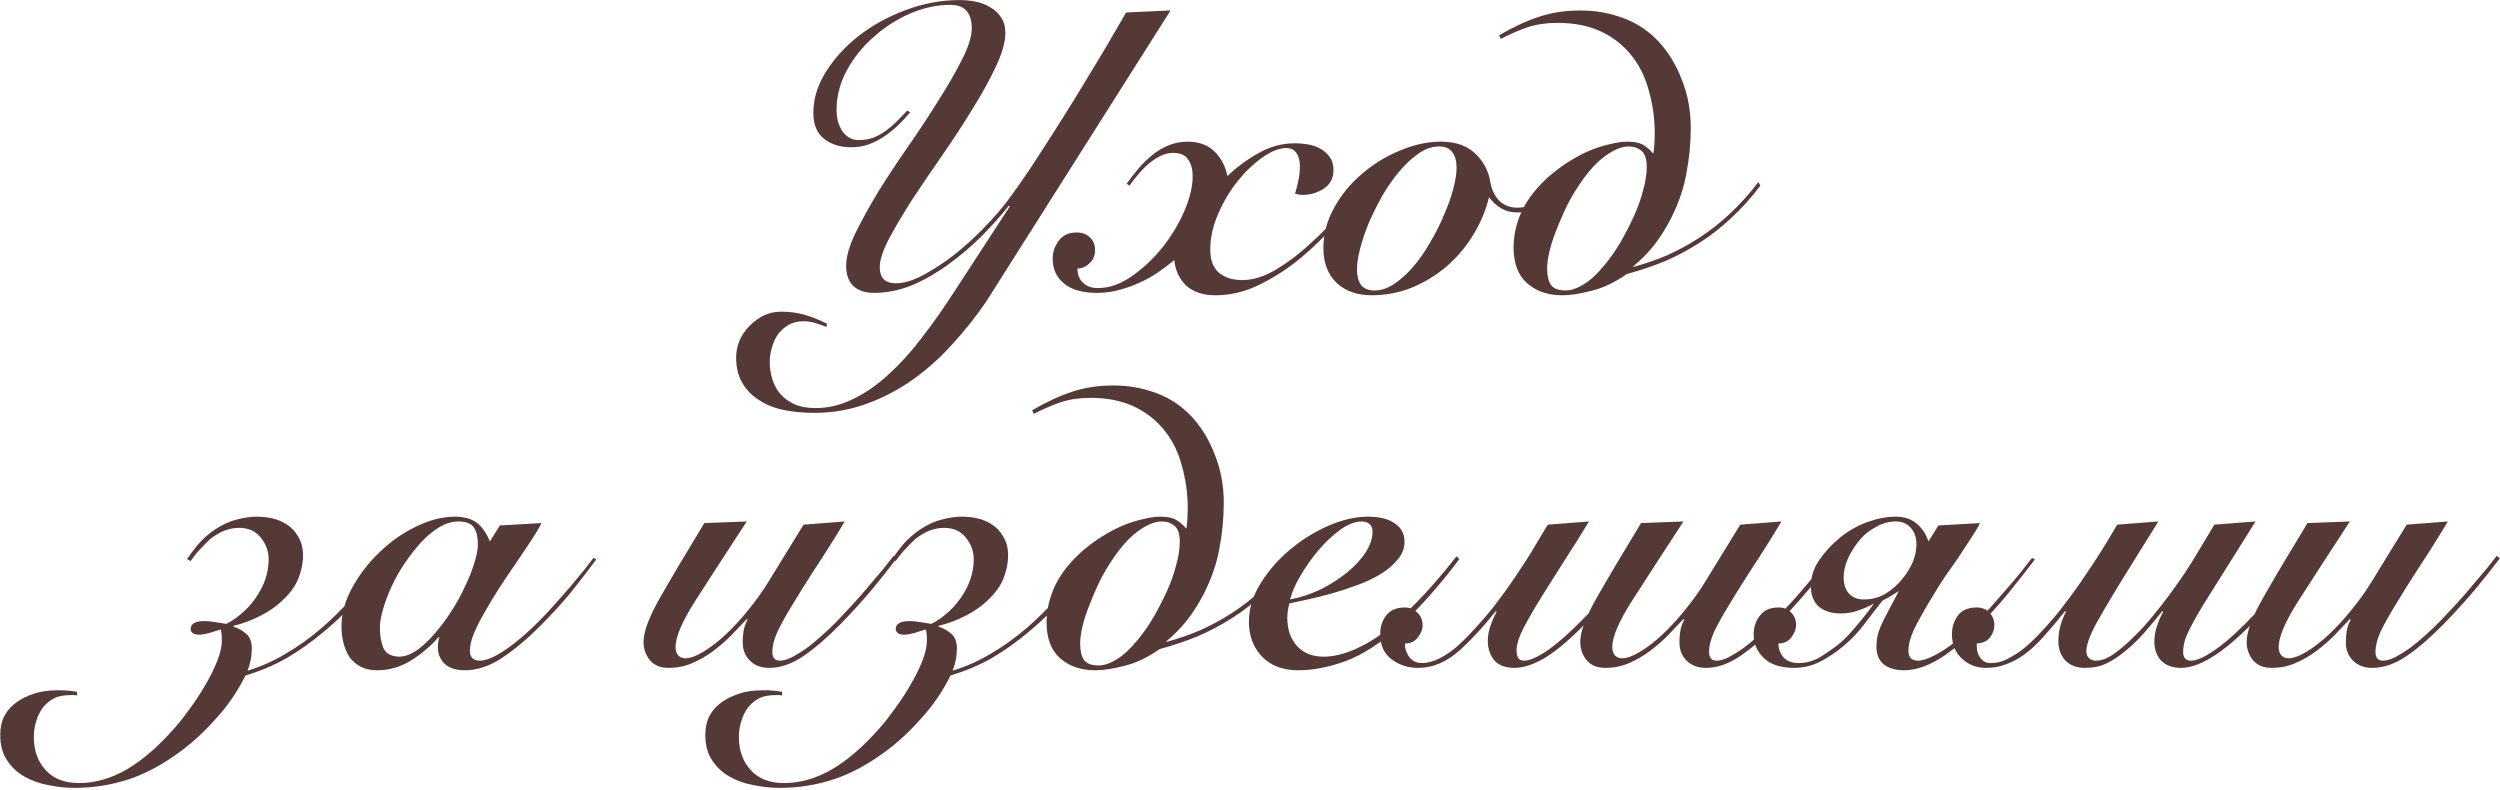 <?xml version="1.0" encoding="UTF-8"?> <svg xmlns="http://www.w3.org/2000/svg" width="500" height="158" viewBox="0 0 500 158" fill="none"><path d="M234.108 2.094L197.228 60.334C195.148 63.374 192.881 66.227 190.428 68.894C187.975 71.614 185.308 73.987 182.428 76.014C179.548 78.041 176.455 79.641 173.148 80.814C169.895 81.987 166.455 82.574 162.828 82.574C160.748 82.574 158.748 82.387 156.828 82.014C154.961 81.641 153.335 81.001 151.948 80.094C150.508 79.241 149.361 78.094 148.508 76.654C147.655 75.267 147.228 73.534 147.228 71.454C147.228 70.281 147.468 69.134 147.948 68.014C148.428 66.947 149.095 65.987 149.948 65.134C150.801 64.281 151.761 63.587 152.828 63.054C153.895 62.574 155.041 62.334 156.268 62.334C157.975 62.334 159.548 62.547 160.988 62.974C162.428 63.401 163.895 63.987 165.388 64.734L165.308 65.374C164.561 65.107 163.788 64.841 162.988 64.574C162.241 64.361 161.468 64.254 160.668 64.254C159.548 64.254 158.561 64.494 157.708 64.974C156.908 65.454 156.215 66.067 155.628 66.814C155.095 67.561 154.695 68.414 154.428 69.374C154.108 70.387 153.948 71.401 153.948 72.414C153.948 73.534 154.108 74.627 154.428 75.694C154.748 76.814 155.255 77.801 155.948 78.654C156.695 79.561 157.655 80.281 158.828 80.814C160.001 81.347 161.415 81.614 163.068 81.614C165.735 81.614 168.268 81.001 170.668 79.774C173.121 78.601 175.495 76.947 177.788 74.814C180.081 72.734 182.295 70.281 184.428 67.454C186.615 64.627 188.775 61.561 190.908 58.254L201.948 41.294L201.788 41.134C200.241 43.054 198.455 45.054 196.428 47.134C194.401 49.161 192.215 51.027 189.868 52.734C187.575 54.441 185.148 55.854 182.588 56.974C180.028 58.041 177.415 58.574 174.748 58.574C173.041 58.574 171.681 58.121 170.668 57.214C169.708 56.254 169.228 54.921 169.228 53.214C169.228 51.401 169.841 49.214 171.068 46.654C172.348 44.041 173.895 41.241 175.708 38.254C177.575 35.267 179.601 32.201 181.788 29.054C183.975 25.907 185.975 22.867 187.788 19.934C189.655 17.001 191.201 14.307 192.428 11.854C193.708 9.347 194.348 7.294 194.348 5.694C194.348 2.547 192.935 0.974 190.108 0.974C187.388 0.974 184.668 1.561 181.948 2.734C179.281 3.907 176.855 5.481 174.668 7.454C172.481 9.374 170.695 11.614 169.308 14.174C167.975 16.681 167.308 19.294 167.308 22.014C167.308 22.707 167.388 23.427 167.548 24.174C167.761 24.867 168.028 25.507 168.348 26.094C168.721 26.627 169.175 27.081 169.708 27.454C170.295 27.827 170.961 28.014 171.708 28.014C172.775 28.014 173.761 27.854 174.668 27.534C175.575 27.161 176.401 26.707 177.148 26.174C177.948 25.587 178.695 24.947 179.388 24.254C180.081 23.561 180.775 22.841 181.468 22.094L182.028 22.494C181.281 23.347 180.481 24.201 179.628 25.054C178.775 25.854 177.841 26.601 176.828 27.294C175.868 27.934 174.828 28.467 173.708 28.894C172.641 29.267 171.468 29.454 170.188 29.454C168.055 29.454 166.268 28.894 164.828 27.774C163.388 26.654 162.668 24.921 162.668 22.574C162.668 19.801 163.495 17.081 165.148 14.414C166.855 11.694 169.068 9.267 171.788 7.134C174.561 5.001 177.681 3.294 181.148 2.014C184.668 0.681 188.268 0.014 191.948 0.014C193.015 0.014 194.081 0.121 195.148 0.334C196.215 0.547 197.175 0.921 198.028 1.454C198.935 1.934 199.655 2.601 200.188 3.454C200.775 4.254 201.068 5.294 201.068 6.574C201.068 8.441 200.428 10.707 199.148 13.374C197.921 15.987 196.375 18.787 194.508 21.774C192.695 24.761 190.695 27.827 188.508 30.974C186.321 34.121 184.295 37.107 182.428 39.934C180.615 42.761 179.068 45.374 177.788 47.774C176.561 50.121 175.948 52.014 175.948 53.454C175.948 55.587 177.015 56.654 179.148 56.654C180.748 56.654 182.561 56.121 184.588 55.054C186.668 53.934 188.748 52.574 190.828 50.974C192.908 49.321 194.881 47.534 196.748 45.614C198.668 43.641 200.268 41.801 201.548 40.094C202.828 38.387 204.241 36.387 205.788 34.094C207.335 31.747 208.908 29.321 210.508 26.814C212.108 24.307 213.681 21.801 215.228 19.294C216.775 16.734 218.215 14.361 219.548 12.174C220.881 9.987 222.028 8.041 222.988 6.334C224.001 4.627 224.748 3.347 225.228 2.494L234.108 2.094ZM273.334 37.134C271.627 39.374 269.654 41.801 267.414 44.414C265.227 46.974 262.827 49.347 260.214 51.534C257.654 53.667 254.907 55.454 251.974 56.894C249.094 58.334 246.134 59.054 243.094 59.054C240.64 59.054 238.694 58.414 237.254 57.134C235.867 55.801 235.067 54.094 234.854 52.014C233.84 52.867 232.747 53.694 231.574 54.494C230.4 55.294 229.147 55.987 227.814 56.574C226.534 57.161 225.174 57.641 223.734 58.014C222.347 58.387 220.907 58.574 219.414 58.574C216.534 58.574 214.347 57.961 212.854 56.734C211.307 55.507 210.534 53.827 210.534 51.694C210.534 50.414 210.934 49.241 211.734 48.174C212.534 47.054 213.734 46.494 215.334 46.494C216.4 46.494 217.28 46.814 217.974 47.454C218.667 48.094 219.014 48.947 219.014 50.014C219.014 51.081 218.64 51.961 217.894 52.654C217.2 53.347 216.4 53.694 215.494 53.694C215.494 54.921 215.867 55.881 216.614 56.574C217.36 57.267 218.347 57.614 219.574 57.614C221.814 57.614 224.054 56.841 226.294 55.294C228.587 53.694 230.64 51.774 232.454 49.534C234.267 47.241 235.734 44.814 236.854 42.254C237.974 39.641 238.534 37.294 238.534 35.214C238.534 33.881 238.24 32.787 237.654 31.934C237.067 31.027 236.054 30.574 234.614 30.574C233.76 30.574 232.907 30.787 232.054 31.214C231.2 31.641 230.4 32.174 229.654 32.814C228.907 33.454 228.214 34.174 227.574 34.974C226.934 35.721 226.374 36.441 225.894 37.134L225.334 36.734C226.027 35.774 226.774 34.814 227.574 33.854C228.427 32.841 229.334 31.934 230.294 31.134C231.307 30.281 232.4 29.614 233.574 29.134C234.8 28.601 236.107 28.334 237.494 28.334C239.734 28.334 241.52 28.974 242.854 30.254C244.187 31.534 245.067 33.187 245.494 35.214C247.307 33.454 249.36 31.934 251.654 30.654C253.947 29.321 256.4 28.654 259.014 28.654C259.867 28.654 260.747 28.734 261.654 28.894C262.56 29.054 263.387 29.347 264.134 29.774C264.88 30.201 265.494 30.761 265.974 31.454C266.454 32.094 266.694 32.947 266.694 34.014C266.694 35.667 266.027 36.921 264.694 37.774C263.414 38.574 262.054 38.974 260.614 38.974C260.027 38.974 259.494 38.894 259.014 38.734C259.28 37.827 259.494 36.974 259.654 36.174C259.867 35.321 259.974 34.334 259.974 33.214C259.974 32.094 259.734 31.214 259.254 30.574C258.827 29.934 258.16 29.614 257.254 29.614C255.867 29.614 254.294 30.227 252.534 31.454C250.774 32.681 249.12 34.254 247.574 36.174C246.027 38.094 244.72 40.281 243.654 42.734C242.587 45.134 242.054 47.534 242.054 49.934C242.054 52.014 242.64 53.561 243.814 54.574C244.987 55.534 246.534 56.014 248.454 56.014C250.587 56.014 252.827 55.321 255.174 53.934C257.574 52.494 259.867 50.761 262.054 48.734C264.294 46.707 266.347 44.601 268.214 42.414C270.134 40.174 271.68 38.281 272.854 36.734L273.334 37.134ZM312.115 37.054C311.049 38.441 309.769 39.694 308.275 40.814C306.835 41.934 305.235 42.494 303.475 42.494C302.249 42.494 301.182 42.227 300.275 41.694C299.369 41.161 298.542 40.414 297.795 39.454C297.155 42.121 296.089 44.654 294.595 47.054C293.155 49.401 291.395 51.481 289.315 53.294C287.235 55.054 284.915 56.467 282.355 57.534C279.795 58.547 277.129 59.054 274.355 59.054C271.422 59.054 269.075 58.227 267.315 56.574C265.555 54.867 264.675 52.547 264.675 49.614C264.675 46.787 265.395 44.094 266.835 41.534C268.275 38.921 270.142 36.654 272.435 34.734C274.729 32.761 277.262 31.214 280.035 30.094C282.809 28.921 285.529 28.334 288.195 28.334C291.075 28.334 293.342 29.107 294.995 30.654C296.649 32.201 297.662 34.067 298.035 36.254C298.302 37.854 298.889 39.134 299.795 40.094C300.755 41.054 301.982 41.534 303.475 41.534C304.915 41.534 306.275 41.107 307.555 40.254C308.835 39.401 310.195 38.121 311.635 36.414L312.115 37.054ZM274.915 58.094C276.249 58.094 277.582 57.641 278.915 56.734C280.249 55.827 281.529 54.654 282.755 53.214C283.982 51.774 285.102 50.147 286.115 48.334C287.182 46.521 288.089 44.707 288.835 42.894C289.635 41.081 290.249 39.347 290.675 37.694C291.102 36.041 291.315 34.654 291.315 33.534C291.315 32.201 291.022 31.161 290.435 30.414C289.902 29.667 289.022 29.294 287.795 29.294C286.462 29.294 285.129 29.747 283.795 30.654C282.462 31.561 281.182 32.734 279.955 34.174C278.729 35.614 277.582 37.241 276.515 39.054C275.502 40.867 274.595 42.681 273.795 44.494C273.049 46.307 272.462 48.041 272.035 49.694C271.609 51.347 271.395 52.734 271.395 53.854C271.395 55.187 271.662 56.227 272.195 56.974C272.782 57.721 273.689 58.094 274.915 58.094ZM313.111 58.094C314.178 58.094 315.378 57.694 316.711 56.894C318.098 56.041 319.484 54.761 320.871 53.054C321.991 51.721 323.058 50.201 324.071 48.494C325.084 46.734 325.991 44.974 326.791 43.214C327.591 41.454 328.204 39.721 328.631 38.014C329.111 36.307 329.351 34.761 329.351 33.374C329.351 31.827 329.004 30.761 328.311 30.174C327.618 29.587 326.764 29.294 325.751 29.294C324.258 29.294 322.578 30.014 320.711 31.454C318.898 32.841 317.084 34.974 315.271 37.854C314.364 39.241 313.564 40.707 312.871 42.254C312.178 43.747 311.564 45.214 311.031 46.654C310.498 48.041 310.098 49.347 309.831 50.574C309.564 51.801 309.431 52.814 309.431 53.614C309.431 55.161 309.698 56.307 310.231 57.054C310.818 57.747 311.778 58.094 313.111 58.094ZM352.071 37.134C350.364 39.427 348.444 41.561 346.311 43.534C344.231 45.507 342.044 47.214 339.751 48.654C337.564 50.041 335.298 51.241 332.951 52.254C330.604 53.214 328.071 54.067 325.351 54.814C322.898 56.521 320.524 57.641 318.231 58.174C315.991 58.761 314.071 59.054 312.471 59.054C309.591 59.054 307.244 58.254 305.431 56.654C303.618 55.054 302.711 52.654 302.711 49.454C302.711 47.107 303.244 44.734 304.311 42.334C305.431 39.934 307.191 37.641 309.591 35.454C310.924 34.281 312.311 33.241 313.751 32.334C315.191 31.427 316.604 30.681 317.991 30.094C319.431 29.507 320.791 29.081 322.071 28.814C323.351 28.494 324.471 28.334 325.431 28.334C326.978 28.334 328.124 28.601 328.871 29.134C329.618 29.614 330.204 30.147 330.631 30.734C330.738 30.414 330.818 29.801 330.871 28.894C330.924 27.987 330.951 27.294 330.951 26.814C330.951 23.774 330.551 20.867 329.751 18.094C329.004 15.267 327.778 12.841 326.071 10.814C324.364 8.787 322.311 7.241 319.911 6.174C317.511 5.107 314.711 4.574 311.511 4.574C309.271 4.574 307.271 4.867 305.511 5.454C303.804 6.041 302.018 6.814 300.151 7.774L299.831 7.054C302.658 5.401 305.298 4.174 307.751 3.374C310.258 2.521 313.031 2.094 316.071 2.094C319.111 2.094 321.964 2.601 324.631 3.614C327.298 4.574 329.644 6.121 331.671 8.254C333.698 10.441 335.271 13.027 336.391 16.014C337.564 18.947 338.151 22.121 338.151 25.534C338.151 28.627 337.858 31.694 337.271 34.734C336.738 37.721 335.698 40.734 334.151 43.774C333.191 45.641 332.098 47.374 330.871 48.974C329.644 50.521 328.231 51.961 326.631 53.294L326.711 53.374C329.058 52.734 331.298 51.961 333.431 51.054C335.564 50.094 337.591 49.001 339.511 47.774C344.044 44.894 348.098 41.107 351.671 36.414L352.071 37.134ZM15.408 139.094C15.141 139.041 14.954 139.014 14.848 139.014C14.741 139.014 14.581 139.014 14.368 139.014C12.981 139.014 11.914 139.174 11.168 139.494C10.421 139.814 9.728 140.294 9.088 140.934C8.394 141.627 7.834 142.561 7.408 143.734C6.981 144.907 6.768 146.134 6.768 147.414C6.768 150.134 7.568 152.347 9.168 154.054C10.714 155.761 12.928 156.614 15.808 156.614C19.008 156.614 22.181 155.707 25.328 153.894C28.474 152.081 31.728 149.254 35.088 145.414C35.941 144.454 36.901 143.227 37.968 141.734C39.034 140.294 40.048 138.747 41.008 137.094C41.968 135.494 42.768 133.894 43.408 132.294C44.048 130.694 44.368 129.307 44.368 128.134C44.368 127.387 44.341 126.907 44.288 126.694C44.288 126.427 44.234 126.161 44.128 125.894C43.381 126.107 42.608 126.347 41.808 126.614C41.008 126.827 40.368 126.934 39.888 126.934C39.248 126.934 38.794 126.827 38.528 126.614C38.261 126.347 38.128 126.081 38.128 125.814C38.128 124.747 39.061 124.214 40.928 124.214C41.514 124.214 42.288 124.294 43.248 124.454C44.208 124.614 44.874 124.721 45.248 124.774C46.154 124.347 47.114 123.707 48.128 122.854C49.194 122.001 50.181 120.934 51.088 119.654C52.848 117.147 53.728 114.561 53.728 111.894C53.728 110.241 53.194 108.774 52.128 107.494C51.114 106.214 49.674 105.574 47.808 105.574C46.901 105.574 45.994 105.734 45.088 106.054C44.181 106.374 43.194 106.934 42.128 107.734C41.541 108.267 40.901 108.907 40.208 109.654C39.514 110.347 38.821 111.201 38.128 112.214L37.408 111.814C37.941 111.014 38.661 110.054 39.568 108.934C40.528 107.814 41.674 106.801 43.008 105.894C44.554 104.881 46.021 104.214 47.408 103.894C48.848 103.521 50.154 103.334 51.328 103.334C52.394 103.334 53.408 103.441 54.368 103.654C55.381 103.867 56.314 104.241 57.168 104.774C58.181 105.361 59.008 106.214 59.648 107.334C60.288 108.401 60.608 109.654 60.608 111.094C60.608 112.534 60.314 114.027 59.728 115.574C59.141 117.121 58.048 118.641 56.448 120.134C55.221 121.307 53.754 122.321 52.048 123.174C50.394 124.027 48.608 124.694 46.688 125.174V125.334C47.594 125.601 48.421 126.054 49.168 126.694C49.968 127.334 50.368 128.347 50.368 129.734C50.368 130.481 50.288 131.254 50.128 132.054C49.968 132.854 49.754 133.547 49.488 134.134C52.048 133.387 54.581 132.267 57.088 130.774C59.648 129.281 62.101 127.521 64.448 125.494C66.474 123.734 68.528 121.707 70.608 119.414C72.741 117.067 74.901 114.374 77.088 111.334L77.728 111.974C75.648 114.961 73.568 117.601 71.488 119.894C69.408 122.187 67.248 124.267 65.008 126.134C62.501 128.267 59.968 130.081 57.408 131.574C54.901 133.014 52.128 134.187 49.088 135.094C47.541 138.241 45.594 141.094 43.248 143.654C40.954 146.267 38.528 148.507 35.968 150.374C32.501 152.934 29.061 154.774 25.648 155.894C22.181 157.014 18.608 157.574 14.928 157.574C13.168 157.574 11.408 157.387 9.648 157.014C7.888 156.694 6.314 156.134 4.928 155.334C3.488 154.534 2.314 153.441 1.408 152.054C0.501 150.721 0.048 149.014 0.048 146.934C0.048 145.494 0.341 144.214 0.928 143.094C1.514 142.027 2.341 141.121 3.408 140.374C4.421 139.681 5.594 139.121 6.928 138.694C8.208 138.267 9.781 138.054 11.648 138.054C13.141 138.054 14.394 138.161 15.408 138.374V139.094ZM99.977 105.094L108.297 104.614C107.817 105.574 107.124 106.747 106.217 108.134C105.31 109.467 104.324 110.934 103.257 112.534C102.19 114.081 101.097 115.707 99.977 117.414C98.91 119.067 97.924 120.694 97.017 122.294C96.11 123.841 95.364 125.307 94.777 126.694C94.244 128.027 93.977 129.174 93.977 130.134C93.977 131.467 94.644 132.134 95.977 132.134C97.257 132.134 98.99 131.387 101.177 129.894C103.364 128.401 105.657 126.427 108.057 123.974C109.07 122.961 110.084 121.867 111.097 120.694C112.164 119.521 113.177 118.374 114.137 117.254C115.097 116.081 115.977 115.014 116.777 114.054C117.577 113.041 118.217 112.214 118.697 111.574L119.257 111.894C117.87 113.761 116.27 115.841 114.457 118.134C112.644 120.374 110.457 122.774 107.897 125.334C105.337 127.894 102.804 130.001 100.297 131.654C97.844 133.254 95.39 134.054 92.937 134.054C91.23 134.054 89.897 133.627 88.937 132.774C88.03 131.867 87.577 130.774 87.577 129.494C87.577 129.067 87.604 128.667 87.657 128.294C87.71 127.921 87.79 127.627 87.897 127.414H87.737C86.084 129.281 84.217 130.854 82.137 132.134C80.057 133.414 77.817 134.054 75.417 134.054C74.137 134.054 73.044 133.814 72.137 133.334C71.23 132.854 70.484 132.214 69.897 131.414C69.364 130.561 68.964 129.627 68.697 128.614C68.43 127.547 68.297 126.454 68.297 125.334C68.297 122.721 69.017 120.107 70.457 117.494C71.897 114.881 73.71 112.534 75.897 110.454C78.084 108.321 80.51 106.614 83.177 105.334C85.897 104.001 88.484 103.334 90.937 103.334C92.804 103.334 94.27 103.734 95.337 104.534C96.404 105.334 97.284 106.587 97.977 108.294L99.977 105.094ZM75.977 125.574C75.977 127.121 76.217 128.481 76.697 129.654C77.23 130.774 78.324 131.334 79.977 131.334C81.097 131.281 82.27 130.827 83.497 129.974C84.724 129.067 85.897 127.947 87.017 126.614C88.19 125.281 89.284 123.814 90.297 122.214C91.364 120.561 92.27 118.907 93.017 117.254C93.817 115.601 94.43 114.054 94.857 112.614C95.337 111.121 95.577 109.867 95.577 108.854C95.577 107.414 95.31 106.294 94.777 105.494C94.244 104.694 93.204 104.294 91.657 104.294C90.43 104.294 89.177 104.667 87.897 105.414C86.67 106.161 85.47 107.147 84.297 108.374C83.177 109.601 82.084 110.987 81.017 112.534C80.004 114.027 79.124 115.574 78.377 117.174C77.63 118.774 77.044 120.321 76.617 121.814C76.19 123.254 75.977 124.507 75.977 125.574ZM168.948 104.294C166.868 107.761 164.921 110.854 163.108 113.574C161.348 116.294 159.828 118.721 158.548 120.854C157.268 122.934 156.254 124.747 155.508 126.294C154.814 127.841 154.468 129.201 154.468 130.374C154.468 131.547 154.974 132.134 155.988 132.134C156.628 132.134 157.401 131.921 158.308 131.494C159.214 131.014 160.174 130.427 161.188 129.734C162.201 128.987 163.241 128.134 164.308 127.174C165.374 126.214 166.388 125.254 167.348 124.294C168.521 123.067 169.668 121.841 170.788 120.614C171.961 119.334 173.028 118.107 173.988 116.934C175.001 115.761 175.908 114.694 176.708 113.734C177.508 112.721 178.174 111.867 178.708 111.174L179.348 111.654C178.068 113.361 176.441 115.414 174.468 117.814C172.494 120.161 170.388 122.481 168.148 124.774C165.428 127.547 162.921 129.707 160.628 131.254C158.334 132.801 156.068 133.574 153.828 133.574C152.228 133.574 150.948 133.094 149.988 132.134C149.028 131.174 148.548 129.974 148.548 128.534C148.548 127.521 148.628 126.614 148.788 125.814C149.001 125.014 149.241 124.401 149.508 123.974L149.348 123.814C148.388 124.827 147.348 125.921 146.228 127.094C145.108 128.214 143.908 129.254 142.628 130.214C141.348 131.174 139.961 131.974 138.468 132.614C137.028 133.254 135.454 133.574 133.748 133.574C132.094 133.574 130.841 133.067 129.988 132.054C129.134 130.987 128.708 129.761 128.708 128.374C128.708 126.347 129.801 123.414 131.988 119.574C134.174 115.734 137.134 110.747 140.868 104.614L149.348 104.294C145.134 110.747 141.694 116.054 139.028 120.214C136.414 124.321 135.108 127.387 135.108 129.414C135.108 130.054 135.268 130.587 135.588 131.014C135.961 131.441 136.441 131.654 137.028 131.654C138.041 131.654 139.241 131.227 140.628 130.374C142.068 129.521 143.561 128.374 145.108 126.934C146.654 125.494 148.174 123.841 149.668 121.974C151.214 120.107 152.601 118.161 153.828 116.134L160.708 104.934L168.948 104.294ZM156.423 139.094C156.157 139.041 155.97 139.014 155.863 139.014C155.757 139.014 155.597 139.014 155.383 139.014C153.997 139.014 152.93 139.174 152.183 139.494C151.437 139.814 150.743 140.294 150.103 140.934C149.41 141.627 148.85 142.561 148.423 143.734C147.997 144.907 147.783 146.134 147.783 147.414C147.783 150.134 148.583 152.347 150.183 154.054C151.73 155.761 153.943 156.614 156.823 156.614C160.023 156.614 163.197 155.707 166.343 153.894C169.49 152.081 172.743 149.254 176.103 145.414C176.957 144.454 177.917 143.227 178.983 141.734C180.05 140.294 181.063 138.747 182.023 137.094C182.983 135.494 183.783 133.894 184.423 132.294C185.063 130.694 185.383 129.307 185.383 128.134C185.383 127.387 185.357 126.907 185.303 126.694C185.303 126.427 185.25 126.161 185.143 125.894C184.397 126.107 183.623 126.347 182.823 126.614C182.023 126.827 181.383 126.934 180.903 126.934C180.263 126.934 179.81 126.827 179.543 126.614C179.277 126.347 179.143 126.081 179.143 125.814C179.143 124.747 180.077 124.214 181.943 124.214C182.53 124.214 183.303 124.294 184.263 124.454C185.223 124.614 185.89 124.721 186.263 124.774C187.17 124.347 188.13 123.707 189.143 122.854C190.21 122.001 191.197 120.934 192.103 119.654C193.863 117.147 194.743 114.561 194.743 111.894C194.743 110.241 194.21 108.774 193.143 107.494C192.13 106.214 190.69 105.574 188.823 105.574C187.917 105.574 187.01 105.734 186.103 106.054C185.197 106.374 184.21 106.934 183.143 107.734C182.557 108.267 181.917 108.907 181.223 109.654C180.53 110.347 179.837 111.201 179.143 112.214L178.423 111.814C178.957 111.014 179.677 110.054 180.583 108.934C181.543 107.814 182.69 106.801 184.023 105.894C185.57 104.881 187.037 104.214 188.423 103.894C189.863 103.521 191.17 103.334 192.343 103.334C193.41 103.334 194.423 103.441 195.383 103.654C196.397 103.867 197.33 104.241 198.183 104.774C199.197 105.361 200.023 106.214 200.663 107.334C201.303 108.401 201.623 109.654 201.623 111.094C201.623 112.534 201.33 114.027 200.743 115.574C200.157 117.121 199.063 118.641 197.463 120.134C196.237 121.307 194.77 122.321 193.063 123.174C191.41 124.027 189.623 124.694 187.703 125.174V125.334C188.61 125.601 189.437 126.054 190.183 126.694C190.983 127.334 191.383 128.347 191.383 129.734C191.383 130.481 191.303 131.254 191.143 132.054C190.983 132.854 190.77 133.547 190.503 134.134C193.063 133.387 195.597 132.267 198.103 130.774C200.663 129.281 203.117 127.521 205.463 125.494C207.49 123.734 209.543 121.707 211.623 119.414C213.757 117.067 215.917 114.374 218.103 111.334L218.743 111.974C216.663 114.961 214.583 117.601 212.503 119.894C210.423 122.187 208.263 124.267 206.023 126.134C203.517 128.267 200.983 130.081 198.423 131.574C195.917 133.014 193.143 134.187 190.103 135.094C188.557 138.241 186.61 141.094 184.263 143.654C181.97 146.267 179.543 148.507 176.983 150.374C173.517 152.934 170.077 154.774 166.663 155.894C163.197 157.014 159.623 157.574 155.943 157.574C154.183 157.574 152.423 157.387 150.663 157.014C148.903 156.694 147.33 156.134 145.943 155.334C144.503 154.534 143.33 153.441 142.423 152.054C141.517 150.721 141.063 149.014 141.063 146.934C141.063 145.494 141.357 144.214 141.943 143.094C142.53 142.027 143.357 141.121 144.423 140.374C145.437 139.681 146.61 139.121 147.943 138.694C149.223 138.267 150.797 138.054 152.663 138.054C154.157 138.054 155.41 138.161 156.423 138.374V139.094ZM219.713 133.094C220.779 133.094 221.979 132.694 223.313 131.894C224.699 131.041 226.086 129.761 227.473 128.054C228.593 126.721 229.659 125.201 230.673 123.494C231.686 121.734 232.593 119.974 233.393 118.214C234.193 116.454 234.806 114.721 235.233 113.014C235.713 111.307 235.953 109.761 235.953 108.374C235.953 106.827 235.606 105.761 234.913 105.174C234.219 104.587 233.366 104.294 232.353 104.294C230.859 104.294 229.179 105.014 227.313 106.454C225.499 107.841 223.686 109.974 221.873 112.854C220.966 114.241 220.166 115.707 219.473 117.254C218.779 118.747 218.166 120.214 217.633 121.654C217.099 123.041 216.699 124.347 216.433 125.574C216.166 126.801 216.033 127.814 216.033 128.614C216.033 130.161 216.299 131.307 216.833 132.054C217.419 132.747 218.379 133.094 219.713 133.094ZM258.673 112.134C256.966 114.427 255.046 116.561 252.913 118.534C250.833 120.507 248.646 122.214 246.353 123.654C244.166 125.041 241.899 126.241 239.553 127.254C237.206 128.214 234.673 129.067 231.953 129.814C229.499 131.521 227.126 132.641 224.833 133.174C222.593 133.761 220.673 134.054 219.073 134.054C216.193 134.054 213.846 133.254 212.033 131.654C210.219 130.054 209.313 127.654 209.313 124.454C209.313 122.107 209.846 119.734 210.913 117.334C212.033 114.934 213.793 112.641 216.193 110.454C217.526 109.281 218.913 108.241 220.353 107.334C221.793 106.427 223.206 105.681 224.593 105.094C226.033 104.507 227.393 104.081 228.673 103.814C229.953 103.494 231.073 103.334 232.033 103.334C233.579 103.334 234.726 103.601 235.473 104.134C236.219 104.614 236.806 105.147 237.233 105.734C237.339 105.414 237.419 104.801 237.473 103.894C237.526 102.987 237.553 102.294 237.553 101.814C237.553 98.774 237.153 95.867 236.353 93.094C235.606 90.267 234.379 87.841 232.673 85.814C230.966 83.787 228.913 82.241 226.513 81.174C224.113 80.107 221.313 79.574 218.113 79.574C215.873 79.574 213.873 79.867 212.113 80.454C210.406 81.041 208.619 81.814 206.753 82.774L206.433 82.054C209.259 80.401 211.899 79.174 214.353 78.374C216.859 77.521 219.633 77.094 222.673 77.094C225.713 77.094 228.566 77.601 231.233 78.614C233.899 79.574 236.246 81.121 238.273 83.254C240.299 85.441 241.873 88.027 242.993 91.014C244.166 93.947 244.753 97.121 244.753 100.534C244.753 103.627 244.459 106.694 243.873 109.734C243.339 112.721 242.299 115.734 240.753 118.774C239.793 120.641 238.699 122.374 237.473 123.974C236.246 125.521 234.833 126.961 233.233 128.294L233.313 128.374C235.659 127.734 237.899 126.961 240.033 126.054C242.166 125.094 244.193 124.001 246.113 122.774C250.646 119.894 254.699 116.107 258.273 111.414L258.673 112.134ZM291.863 111.814C290.21 114.054 288.423 116.267 286.503 118.454C284.637 120.641 282.397 122.934 279.783 125.334C276.103 128.641 272.557 130.934 269.143 132.214C265.783 133.441 262.61 134.054 259.623 134.054C256.583 134.054 254.183 133.147 252.423 131.334C250.663 129.521 249.783 127.174 249.783 124.294C249.783 121.734 250.557 119.201 252.103 116.694C253.65 114.187 255.597 111.947 257.943 109.974C260.29 108.001 262.85 106.401 265.623 105.174C268.45 103.947 271.117 103.334 273.623 103.334C275.917 103.334 277.703 103.787 278.983 104.694C280.263 105.547 280.903 106.774 280.903 108.374C280.903 109.654 280.45 110.827 279.543 111.894C278.69 112.961 277.57 113.921 276.183 114.774C274.797 115.627 273.223 116.374 271.463 117.014C269.757 117.654 268.05 118.214 266.343 118.694C264.637 119.174 263.037 119.574 261.543 119.894C260.05 120.214 258.823 120.481 257.863 120.694C257.597 121.761 257.463 122.721 257.463 123.574C257.463 125.867 258.103 127.734 259.383 129.174C260.663 130.614 262.45 131.334 264.743 131.334C266.983 131.334 269.437 130.667 272.103 129.334C274.823 128.001 277.543 126.054 280.263 123.494C282.343 121.521 284.343 119.467 286.263 117.334C288.183 115.147 289.863 113.121 291.303 111.254L291.863 111.814ZM274.503 106.374C274.503 105.627 274.29 105.094 273.863 104.774C273.49 104.454 272.983 104.294 272.343 104.294C271.01 104.294 269.57 104.854 268.023 105.974C266.477 107.094 265.01 108.481 263.623 110.134C262.29 111.734 261.09 113.441 260.023 115.254C259.01 117.014 258.343 118.561 258.023 119.894C260.21 119.467 262.29 118.774 264.263 117.814C266.237 116.801 267.97 115.681 269.463 114.454C271.01 113.174 272.237 111.841 273.143 110.454C274.05 109.014 274.503 107.654 274.503 106.374ZM281.001 128.694C280.948 129.601 281.215 130.481 281.801 131.334C282.388 132.187 283.268 132.614 284.441 132.614C285.508 132.614 286.681 132.294 287.961 131.654C289.295 130.961 290.521 130.107 291.641 129.094C293.081 127.814 294.921 125.867 297.161 123.254C299.455 120.587 302.095 116.934 305.081 112.294C305.828 111.174 306.548 110.001 307.241 108.774C307.988 107.547 308.761 106.267 309.561 104.934L317.801 104.294C316.148 107.014 314.575 109.521 313.081 111.814C311.641 114.107 310.308 116.214 309.081 118.134C307.268 121.014 305.828 123.467 304.761 125.494C303.748 127.467 303.268 129.041 303.321 130.214C303.321 130.747 303.428 131.201 303.641 131.574C303.855 131.947 304.255 132.134 304.841 132.134C305.961 132.134 307.561 131.414 309.641 129.974C311.775 128.481 314.308 126.214 317.241 123.174C318.788 121.627 320.388 119.867 322.041 117.894C323.748 115.867 325.588 113.627 327.561 111.174L328.201 111.654C326.335 114.107 324.521 116.347 322.761 118.374C321.055 120.401 319.428 122.241 317.881 123.894C314.521 127.414 311.641 129.921 309.241 131.414C306.895 132.854 304.761 133.574 302.841 133.574C301.081 133.574 299.748 133.067 298.841 132.054C297.988 130.987 297.561 129.681 297.561 128.134C297.561 127.174 297.748 126.161 298.121 125.094C298.495 124.027 298.895 123.121 299.321 122.374L299.161 122.214C297.721 124.027 296.468 125.494 295.401 126.614C294.388 127.734 293.295 128.827 292.121 129.894C289.455 132.347 286.628 133.574 283.641 133.574C281.615 133.574 279.855 133.014 278.361 131.894C276.815 130.721 276.041 129.041 276.041 126.854C276.041 125.361 276.441 124.107 277.241 123.094C278.041 122.027 279.295 121.494 281.001 121.494C281.961 121.494 282.788 121.841 283.481 122.534C284.175 123.174 284.521 124.027 284.521 125.094C284.521 125.894 284.201 126.694 283.561 127.494C282.975 128.294 282.121 128.694 281.001 128.694ZM356.291 104.294C354.211 107.761 352.265 110.854 350.451 113.574C348.691 116.294 347.171 118.721 345.891 120.854C344.611 122.934 343.598 124.747 342.851 126.294C342.158 127.841 341.811 129.201 341.811 130.374C341.811 131.547 342.318 132.134 343.331 132.134C343.971 132.134 344.745 131.921 345.651 131.494C346.558 131.014 347.518 130.427 348.531 129.734C349.545 128.987 350.585 128.134 351.651 127.174C352.718 126.214 353.731 125.254 354.691 124.294C355.865 123.067 357.011 121.841 358.131 120.614C359.305 119.334 360.371 118.107 361.331 116.934C362.345 115.761 363.251 114.694 364.051 113.734C364.851 112.721 365.518 111.867 366.051 111.174L366.691 111.654C365.411 113.361 363.785 115.414 361.811 117.814C359.838 120.161 357.731 122.481 355.491 124.774C352.771 127.547 350.265 129.707 347.971 131.254C345.678 132.801 343.411 133.574 341.171 133.574C339.571 133.574 338.291 133.094 337.331 132.134C336.371 131.174 335.891 129.974 335.891 128.534C335.891 127.521 335.971 126.614 336.131 125.814C336.345 125.014 336.585 124.401 336.851 123.974L336.691 123.814C335.731 124.827 334.691 125.921 333.571 127.094C332.451 128.214 331.251 129.254 329.971 130.214C328.691 131.174 327.305 131.974 325.811 132.614C324.371 133.254 322.798 133.574 321.091 133.574C319.438 133.574 318.185 133.067 317.331 132.054C316.478 130.987 316.051 129.761 316.051 128.374C316.051 126.347 317.145 123.414 319.331 119.574C321.518 115.734 324.478 110.747 328.211 104.614L336.691 104.294C332.478 110.747 329.038 116.054 326.371 120.214C323.758 124.321 322.451 127.387 322.451 129.414C322.451 130.054 322.611 130.587 322.931 131.014C323.305 131.441 323.785 131.654 324.371 131.654C325.385 131.654 326.585 131.227 327.971 130.374C329.411 129.521 330.905 128.374 332.451 126.934C333.998 125.494 335.518 123.841 337.011 121.974C338.558 120.107 339.945 118.161 341.171 116.134L348.051 104.934L356.291 104.294ZM355.687 128.694C355.687 129.761 356.034 130.694 356.727 131.494C357.42 132.241 358.407 132.614 359.687 132.614C361.287 132.614 362.78 132.187 364.167 131.334C365.607 130.427 366.887 129.521 368.007 128.614C368.967 127.814 370.06 126.667 371.287 125.174C372.567 123.681 373.74 122.187 374.807 120.694C374.007 121.174 372.994 121.627 371.767 122.054C370.594 122.481 369.394 122.694 368.167 122.694C366.354 122.694 364.887 122.241 363.767 121.334C362.7 120.374 362.167 119.014 362.167 117.254C362.167 115.441 362.7 113.734 363.767 112.134C364.834 110.534 366.194 109.041 367.847 107.654C369.5 106.267 371.34 105.201 373.367 104.454C375.394 103.707 377.314 103.334 379.127 103.334C380.834 103.334 382.22 103.787 383.287 104.694C384.407 105.601 385.207 106.801 385.687 108.294L387.687 105.094L396.007 104.614C395.527 105.574 394.887 106.641 394.087 107.814C393.34 108.987 392.54 110.214 391.687 111.494C390.834 112.721 389.954 113.974 389.047 115.254C388.194 116.534 387.42 117.761 386.727 118.934C385.767 120.481 384.967 121.841 384.327 123.014C383.687 124.134 383.154 125.147 382.727 126.054C382.354 126.907 382.087 127.654 381.927 128.294C381.767 128.934 381.687 129.547 381.687 130.134C381.687 130.881 381.874 131.414 382.247 131.734C382.674 132.001 383.127 132.134 383.607 132.134C384.834 132.134 386.647 131.361 389.047 129.814C391.5 128.214 394.514 125.441 398.087 121.494C399.314 120.107 400.62 118.614 402.007 117.014C403.447 115.361 404.914 113.547 406.407 111.574L406.967 111.894C405.474 113.867 404.034 115.707 402.647 117.414C401.314 119.121 399.98 120.694 398.647 122.134C394.967 126.187 391.687 129.201 388.807 131.174C385.927 133.094 383.26 134.054 380.807 134.054C379.1 134.054 377.74 133.654 376.727 132.854C375.767 132.054 375.287 130.881 375.287 129.334C375.287 128.267 375.447 127.227 375.767 126.214C376.14 125.201 376.7 124.001 377.447 122.614L379.767 118.214C379.447 118.427 379.1 118.641 378.727 118.854C378.407 119.067 378.06 119.281 377.687 119.494C377.314 119.707 376.914 119.921 376.487 120.134C375.474 121.414 374.3 122.934 372.967 124.694C371.687 126.401 370.274 127.894 368.727 129.174C367.287 130.401 365.74 131.441 364.087 132.294C362.434 133.147 360.674 133.574 358.807 133.574C357.794 133.574 356.834 133.467 355.927 133.254C354.967 133.041 354.087 132.641 353.287 132.054C352.54 131.467 351.927 130.747 351.447 129.894C350.967 128.987 350.727 128.001 350.727 126.934C350.727 125.441 351.154 124.161 352.007 123.094C352.807 122.027 354.06 121.494 355.767 121.494C356.78 121.494 357.607 121.841 358.247 122.534C358.887 123.174 359.207 123.974 359.207 124.934C359.207 125.841 358.887 126.694 358.247 127.494C357.66 128.294 356.807 128.694 355.687 128.694ZM372.727 119.894C374.327 119.894 375.767 119.521 377.047 118.774C378.38 117.974 379.554 116.934 380.567 115.654C381.42 114.587 382.087 113.494 382.567 112.374C383.047 111.201 383.287 110.027 383.287 108.854C383.287 107.521 382.914 106.427 382.167 105.574C381.42 104.721 380.434 104.294 379.207 104.294C377.82 104.294 376.514 104.641 375.287 105.334C374.06 105.974 373.02 106.774 372.167 107.734C371.1 108.961 370.247 110.267 369.607 111.654C369.02 112.987 368.727 114.267 368.727 115.494C368.727 116.881 369.1 117.974 369.847 118.774C370.594 119.521 371.554 119.894 372.727 119.894ZM432.47 122.214C431.457 123.494 430.257 124.934 428.87 126.534C427.483 128.081 426.177 129.334 424.95 130.294C423.723 131.307 422.497 132.107 421.27 132.694C420.097 133.281 418.657 133.574 416.95 133.574C415.297 133.574 413.99 133.067 413.03 132.054C412.123 131.041 411.67 129.761 411.67 128.214C411.67 126.241 412.177 124.294 413.19 122.374L413.03 122.214C411.59 124.027 410.15 125.734 408.71 127.334C407.323 128.881 405.99 130.107 404.71 131.014C403.59 131.814 402.417 132.427 401.19 132.854C400.017 133.334 398.683 133.574 397.19 133.574C395.323 133.574 393.723 132.961 392.39 131.734C391.057 130.507 390.39 128.881 390.39 126.854C390.39 125.414 390.79 124.161 391.59 123.094C392.39 122.027 393.643 121.494 395.35 121.494C396.417 121.494 397.27 121.841 397.91 122.534C398.55 123.227 398.87 124.054 398.87 125.014C398.87 125.921 398.577 126.747 397.99 127.494C397.403 128.241 396.523 128.641 395.35 128.694C395.297 129.921 395.537 130.881 396.07 131.574C396.55 132.267 397.243 132.614 398.15 132.614C399.377 132.614 400.523 132.321 401.59 131.734C402.71 131.147 403.75 130.481 404.71 129.734C406.257 128.507 408.177 126.561 410.47 123.894C412.763 121.227 415.403 117.627 418.39 113.094C419.99 110.694 421.67 107.974 423.43 104.934L431.67 104.294L426.79 112.134C423.75 116.987 421.403 120.881 419.75 123.814C418.097 126.694 417.27 128.854 417.27 130.294C417.27 130.827 417.457 131.281 417.83 131.654C418.203 131.974 418.63 132.134 419.11 132.134C420.283 132.134 421.51 131.681 422.79 130.774C424.07 129.867 425.43 128.694 426.87 127.254C427.99 126.187 429.163 124.907 430.39 123.414C431.617 121.921 432.79 120.427 433.91 118.934C435.03 117.387 436.043 115.947 436.95 114.614C437.857 113.227 438.55 112.134 439.03 111.334L442.87 104.934L451.11 104.294L444.39 115.014C443.057 117.147 441.883 119.014 440.87 120.614C439.91 122.161 439.11 123.547 438.47 124.774C437.83 125.947 437.35 126.987 437.03 127.894C436.763 128.801 436.63 129.627 436.63 130.374C436.63 131.547 437.163 132.134 438.23 132.134C439.403 132.134 441.11 131.334 443.35 129.734C445.59 128.134 448.23 125.707 451.27 122.454C452.71 120.907 454.23 119.201 455.83 117.334C457.43 115.467 459.11 113.414 460.87 111.174L461.51 111.654C459.75 113.894 458.07 116.001 456.47 117.974C454.923 119.894 453.403 121.627 451.91 123.174C445.403 130.107 440.177 133.574 436.23 133.574C434.523 133.574 433.19 133.094 432.23 132.134C431.323 131.121 430.87 129.841 430.87 128.294C430.87 127.227 431.057 126.161 431.43 125.094C431.803 124.027 432.203 123.121 432.63 122.374L432.47 122.214ZM489.573 104.294C487.493 107.761 485.546 110.854 483.733 113.574C481.973 116.294 480.453 118.721 479.173 120.854C477.893 122.934 476.879 124.747 476.133 126.294C475.439 127.841 475.093 129.201 475.093 130.374C475.093 131.547 475.599 132.134 476.613 132.134C477.253 132.134 478.026 131.921 478.933 131.494C479.839 131.014 480.799 130.427 481.813 129.734C482.826 128.987 483.866 128.134 484.933 127.174C485.999 126.214 487.013 125.254 487.973 124.294C489.146 123.067 490.293 121.841 491.413 120.614C492.586 119.334 493.653 118.107 494.613 116.934C495.626 115.761 496.533 114.694 497.333 113.734C498.133 112.721 498.799 111.867 499.333 111.174L499.973 111.654C498.693 113.361 497.066 115.414 495.093 117.814C493.119 120.161 491.013 122.481 488.773 124.774C486.053 127.547 483.546 129.707 481.253 131.254C478.959 132.801 476.693 133.574 474.453 133.574C472.853 133.574 471.573 133.094 470.613 132.134C469.653 131.174 469.173 129.974 469.173 128.534C469.173 127.521 469.253 126.614 469.413 125.814C469.626 125.014 469.866 124.401 470.133 123.974L469.973 123.814C469.013 124.827 467.973 125.921 466.853 127.094C465.733 128.214 464.533 129.254 463.253 130.214C461.973 131.174 460.586 131.974 459.093 132.614C457.653 133.254 456.079 133.574 454.373 133.574C452.719 133.574 451.466 133.067 450.613 132.054C449.759 130.987 449.333 129.761 449.333 128.374C449.333 126.347 450.426 123.414 452.613 119.574C454.799 115.734 457.759 110.747 461.493 104.614L469.973 104.294C465.759 110.747 462.319 116.054 459.653 120.214C457.039 124.321 455.733 127.387 455.733 129.414C455.733 130.054 455.893 130.587 456.213 131.014C456.586 131.441 457.066 131.654 457.653 131.654C458.666 131.654 459.866 131.227 461.253 130.374C462.693 129.521 464.186 128.374 465.733 126.934C467.279 125.494 468.799 123.841 470.293 121.974C471.839 120.107 473.226 118.161 474.453 116.134L481.333 104.934L489.573 104.294Z" fill="#553936"></path></svg> 